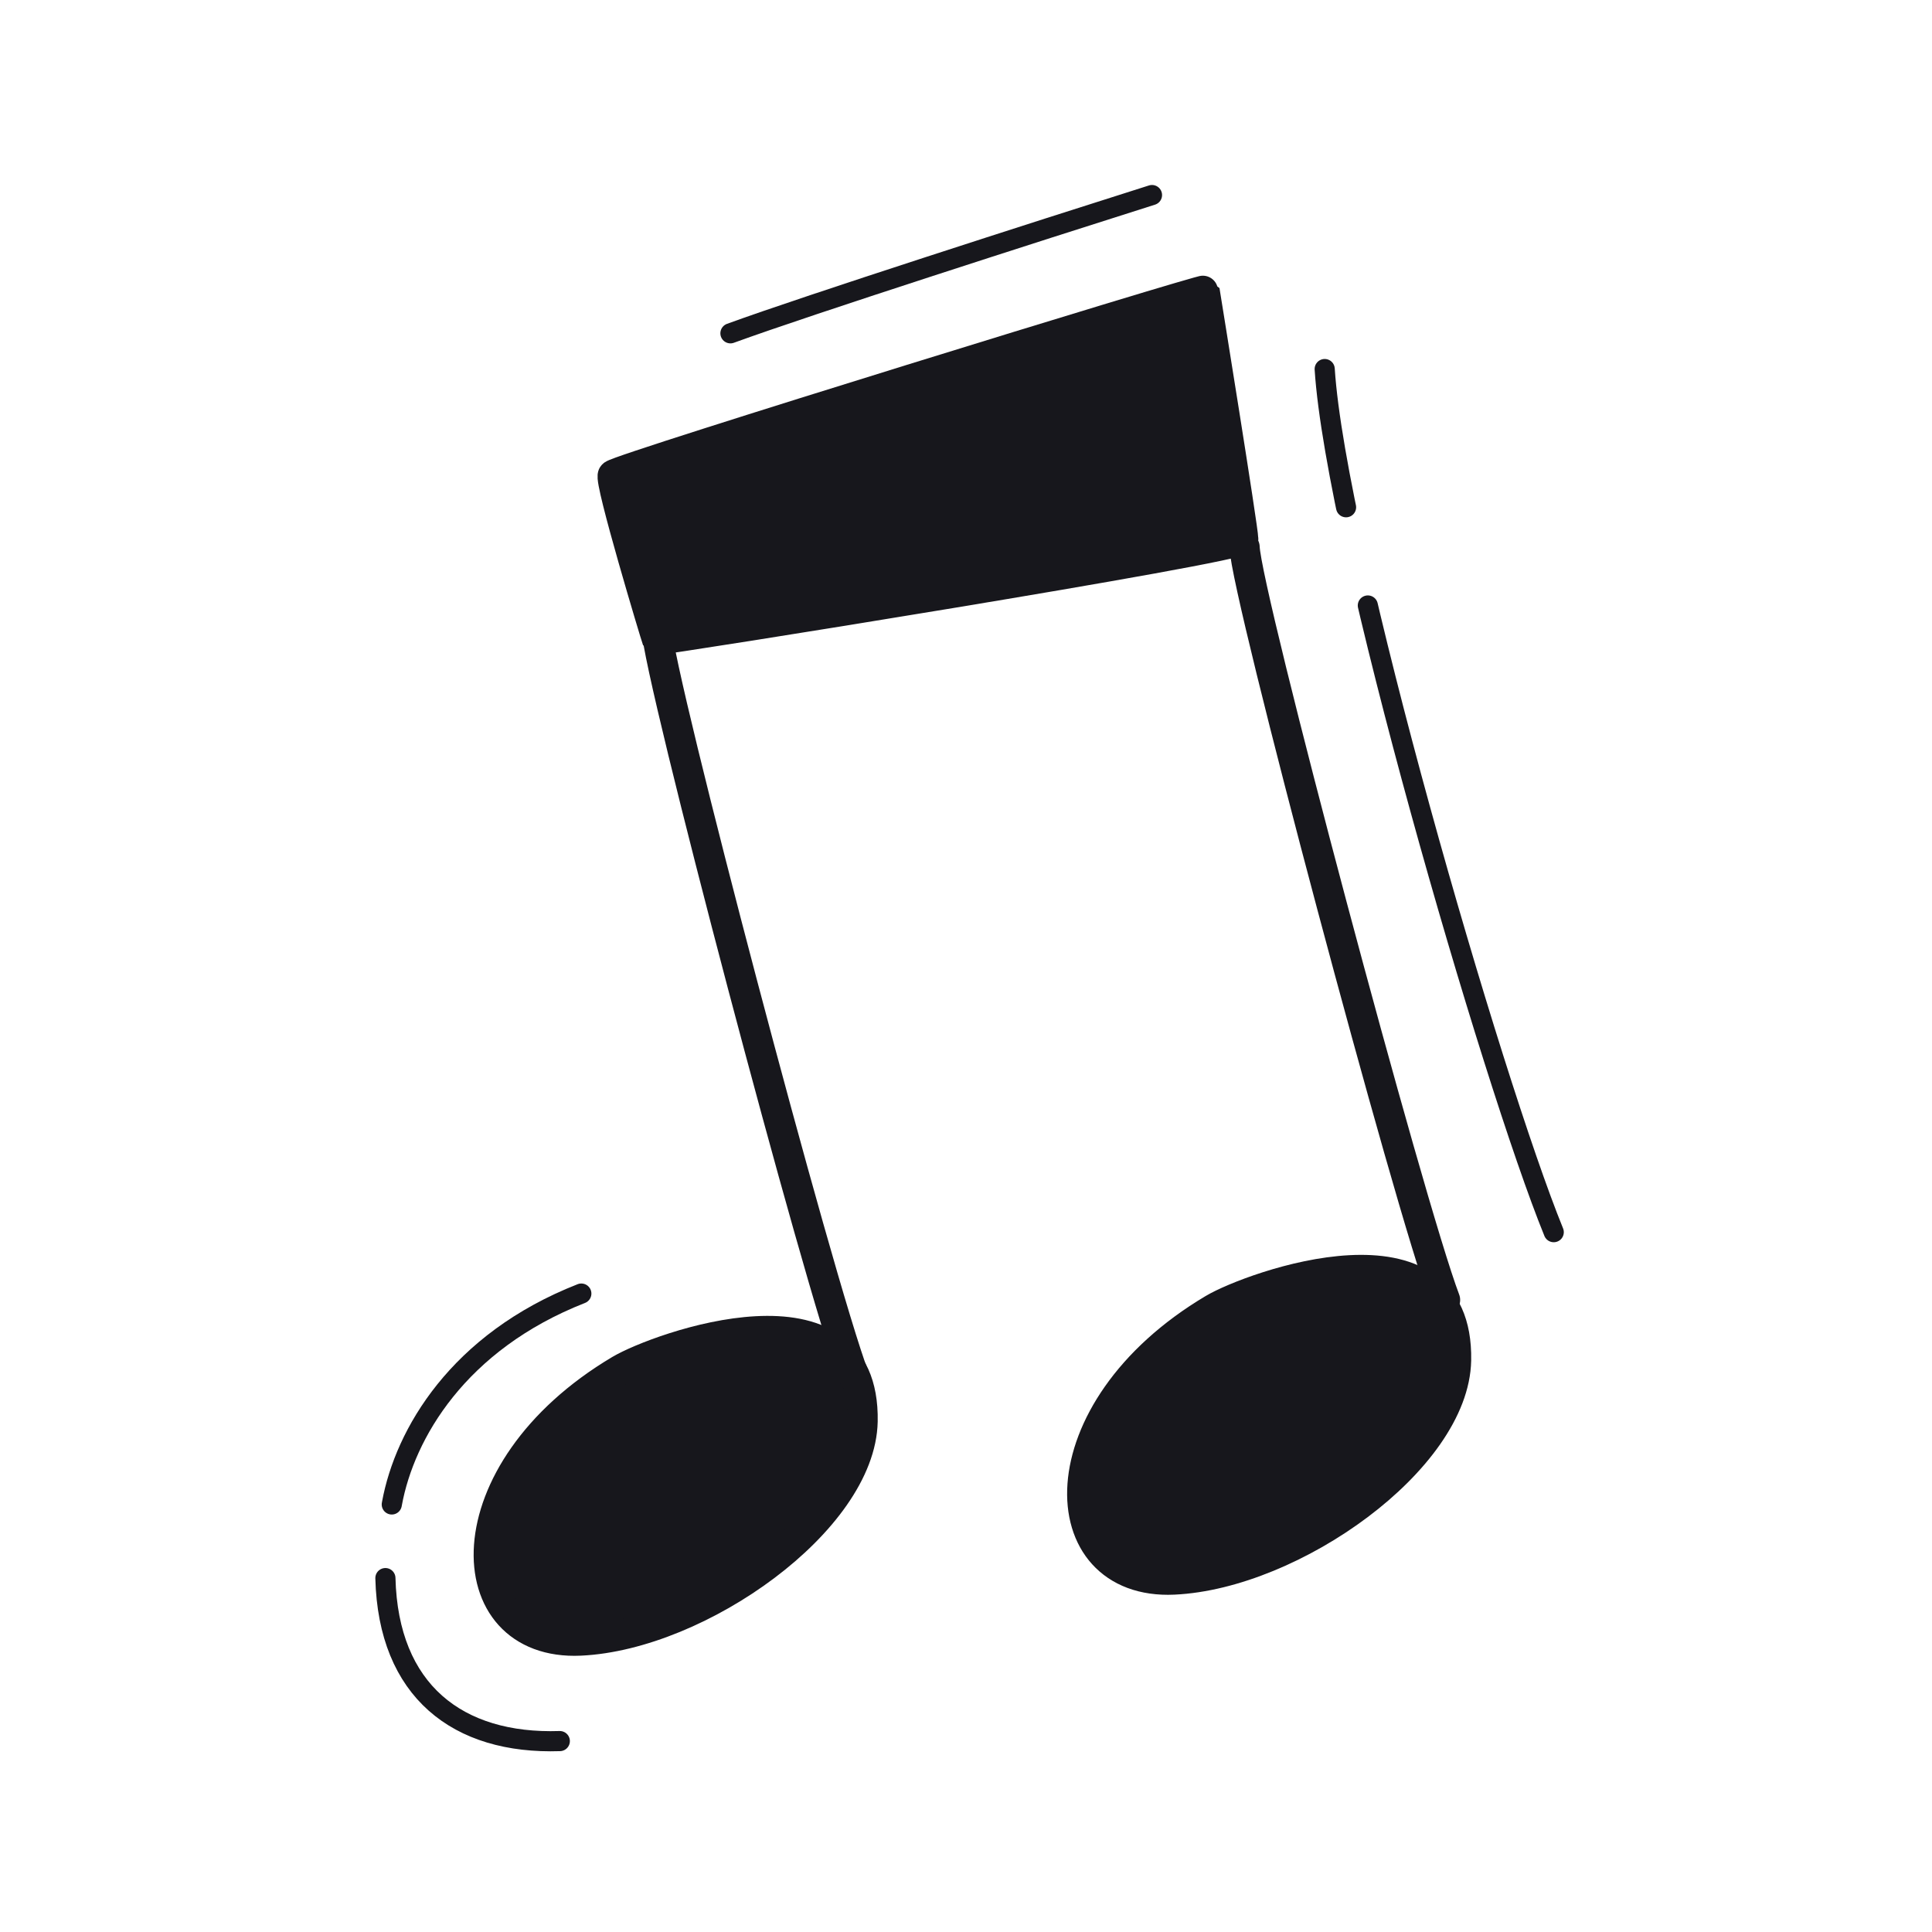 <svg xmlns="http://www.w3.org/2000/svg" width="192" height="192" style="width:100%;height:100%;transform:translate3d(0,0,0);content-visibility:visible" viewBox="0 0 192 192"><defs><clipPath id="a"><path d="M0 0h192v192H0z"/></clipPath><clipPath id="d"><path d="M0 0h192v192H0z"/></clipPath><clipPath id="c"><path d="M0 0h192v192H0z"/></clipPath><clipPath id="b"><path d="M0 0h192v192H0z"/></clipPath></defs><g clip-path="url(#a)"><g clip-path="url(#b)" style="display:none"><g style="display:none"><path class="primary"/><path fill="none" class="primary"/></g><g style="display:none"><path class="primary"/><path fill="none" class="primary"/></g><g style="display:none"><path fill="none" class="primary"/><path class="primary"/><path fill="none" class="primary"/></g><path fill="none" class="primary" style="display:none"/><path fill="none" class="primary" style="display:none"/><path fill="none" class="primary" style="display:none"/><path fill="none" class="primary" style="display:none"/><path fill="none" class="primary" style="display:none"/><g style="display:none"><path fill="none" class="primary"/><path class="primary"/></g><g style="display:none"><path fill="none" class="primary"/><path class="primary"/></g></g><g clip-path="url(#c)" style="display:block"><g style="display:block"><path fill="#17171C" d="M61.615 136.146c3.748-2.227 24.39-9.719 24.108 5.1-.187 9.829-16.239 21.24-28.049 21.791-12.373.577-13.126-16.747 3.941-26.891" class="primary"/><path fill="none" stroke="#17171C" stroke-linecap="round" stroke-linejoin="round" stroke-width="3.004" d="M61.615 136.146c3.748-2.227 24.39-9.719 24.108 5.1-.187 9.829-16.239 21.24-28.049 21.791-12.373.577-13.126-16.747 3.941-26.891" class="primary"/></g><g style="display:block"><path fill="#17171C" d="M120.594 130.082c3.748-2.227 24.39-9.719 24.108 5.1-.187 9.829-16.239 21.24-28.049 21.791-12.373.577-13.126-16.747 3.941-26.891" class="primary"/><path fill="none" stroke="#17171C" stroke-linecap="round" stroke-linejoin="round" stroke-width="3.004" d="M120.594 130.082c3.748-2.227 24.39-9.719 24.108 5.1-.187 9.829-16.239 21.24-28.049 21.791-12.373.577-13.126-16.747 3.941-26.891" class="primary"/></g><g style="display:block"><path fill="none" stroke="#17171C" stroke-linecap="round" stroke-linejoin="round" stroke-width="3.004" d="M123.684 54.368c.139 4.597 16.359 65.425 19.923 74.816M65.243 62.42c.139 4.597 16.11 65.102 19.674 74.493m38.632-83.338c0 .859-58.186 10.145-58.243 10-.124-.315-4.832-15.928-4.392-16.368.677-.677 58.757-18.564 58.794-18.336.143.873 3.841 23.751 3.841 24.704" class="primary"/><path fill="#17171C" d="M123.549 53.575c0 .859-58.186 10.145-58.243 10-.124-.315-4.832-15.928-4.392-16.368.677-.677 58.757-18.564 58.794-18.336.143.873 3.841 23.751 3.841 24.704" class="primary"/></g><path fill="none" stroke="#17171C" stroke-linecap="round" stroke-linejoin="round" stroke-width="2.001" d="M20.947-6.87C9.508-3.246-13.116 4.014-20.947 6.87" class="primary" style="display:block" transform="translate(93.537 26.254)"/><path fill="none" stroke="#17171C" stroke-linecap="round" stroke-linejoin="round" stroke-width="2.001" d="m-9.215-1.347.021-.11c1.3-6.878 6.627-16.012 18.904-20.769M7.386 22.238c-10.133.294-17.031-5.053-17.265-16.27" class="primary" style="display:block" transform="rotate(-.239 36180.306 -11468.815)"/><path fill="none" stroke="#17171C" stroke-dasharray="65 10" stroke-dashoffset="-75" stroke-linecap="round" stroke-linejoin="round" stroke-width="2.001" d="M11.374 42.873C5.238 27.821-10.285-25.578-11.388-42.903" class="primary" style="display:block" transform="translate(143.035 79.578)"/></g><g clip-path="url(#d)" style="display:none"><g style="display:none"><path class="primary"/><path fill="none" class="primary"/></g><g style="display:none"><path class="primary"/><path fill="none" class="primary"/></g><g style="display:none"><path fill="none" class="primary"/><path class="primary"/></g><path fill="none" class="primary" style="display:none"/><path fill="none" class="primary" style="display:none"/><path fill="none" class="primary" style="display:none"/><path fill="none" class="primary" style="display:none"/></g></g></svg>